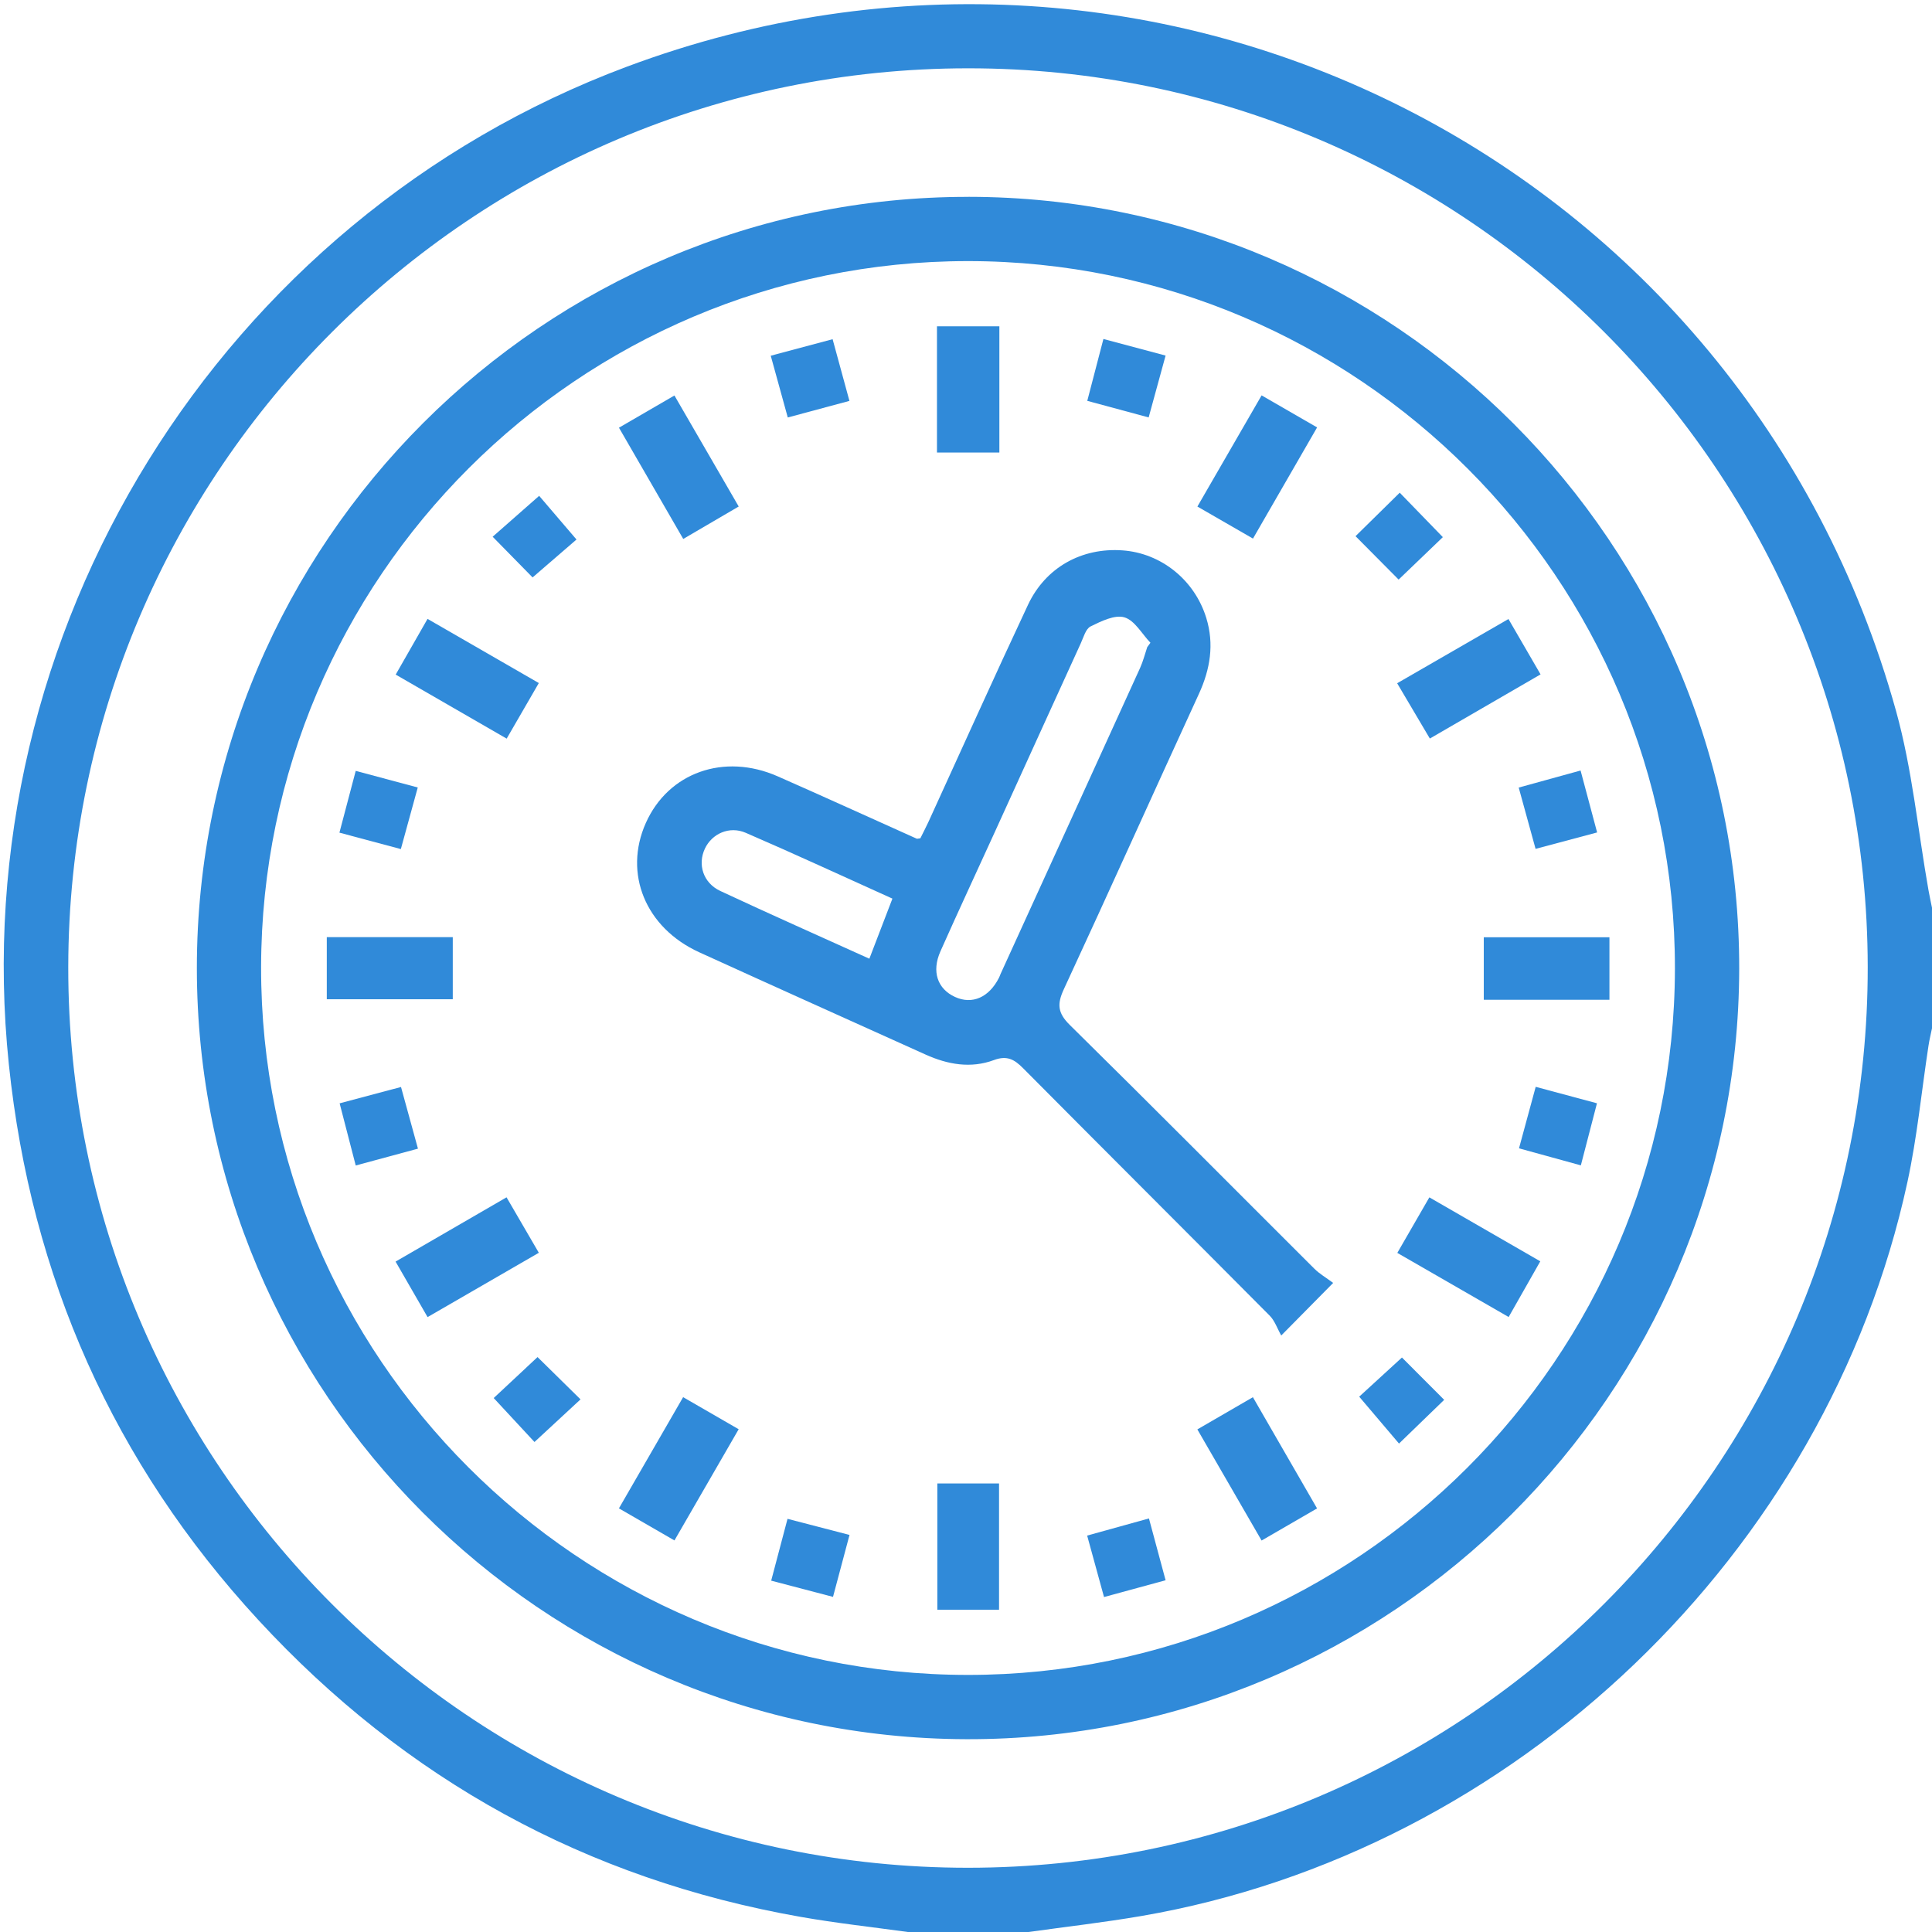 <?xml version="1.0" encoding="UTF-8"?>
<svg id="Layer_1" data-name="Layer 1" xmlns="http://www.w3.org/2000/svg" viewBox="0 0 480 480">
  <defs>
    <style>
      .cls-1 {
        fill: #308ad9;
        stroke-width: 0px;
      }
    </style>
  </defs>
  <path class="cls-1" d="m225.53,480c-8.86-1.23-17.77-2.2-26.57-3.75-53.24-9.35-98.19-34.11-134.77-73.76C28.2,363.47,7.7,317.19,2.2,264.46-9.01,157.01,54.7,54.36,155.71,16.58c132.61-49.61,277.48,23.75,315.36,160.07,4.02,14.47,5.43,29.67,8.06,44.53.26,1.46.58,2.9.87,4.35v29.94c-.29,1.44-.65,2.87-.87,4.33-1.73,11.31-2.82,22.75-5.24,33.9-19.99,92.23-97.52,166.4-190.4,182.34-9.29,1.59-18.68,2.66-28.02,3.97h-29.94Zm14.95-463.03c-123.25.05-223.38,100.09-223.52,223.31-.14,123.43,100.14,223.8,223.55,223.76,123.43-.04,223.66-100.4,223.52-223.82-.13-123.26-100.31-223.3-223.55-223.25Z"/>
  <path class="cls-1" d="m240.63,48.9c105.66.1,191.67,86.28,191.47,191.85-.2,105.67-86.46,191.64-191.98,191.35-105.49-.3-191.22-86.2-191.21-191.61.01-105.62,86.13-191.68,191.73-191.58Zm-.11,367.23c96.66-.01,175.44-78.7,175.61-175.4.17-96.83-78.78-175.87-175.65-175.86-96.67.01-175.45,78.69-175.61,175.39-.16,96.81,78.81,175.88,175.65,175.87Z"/>
  <path class="cls-1" d="m331.23,318.73c-4.49,4.55-7.97,8.07-12.91,13.07-.99-1.74-1.6-3.65-2.86-4.92-20.39-20.52-40.88-40.94-61.26-61.47-2.18-2.2-4-3.25-7.26-2.04-5.73,2.13-11.46,1.12-16.95-1.35-18.76-8.47-37.54-16.89-56.27-25.43-13.36-6.1-18.86-19.57-13.27-32.12,5.58-12.52,19.42-17.47,32.77-11.59,11.54,5.08,23.01,10.32,34.52,15.48.12.06.31-.02.92-.09.6-1.22,1.35-2.65,2.03-4.12,8.22-17.96,16.31-35.98,24.7-53.86,4.39-9.36,13.39-14.28,23.51-13.55,9.57.68,17.9,7.35,20.8,16.8,2,6.51.98,12.71-1.84,18.86-11.23,24.43-22.24,48.97-33.55,73.36-1.71,3.68-1.56,5.89,1.47,8.88,20.37,20.06,40.51,40.37,60.76,60.56,1.28,1.28,2.91,2.22,4.67,3.53Zm-46.21-157.94c.27-.37.53-.73.8-1.1-2.12-2.21-3.91-5.55-6.46-6.31-2.4-.71-5.78.96-8.4,2.25-1.21.59-1.76,2.71-2.45,4.21-7.1,15.53-14.16,31.09-21.24,46.63-4.54,9.96-9.17,19.88-13.62,29.88-2.24,5.04-.74,9.34,3.62,11.34,4.27,1.96,8.45.13,10.94-4.8.15-.3.25-.62.38-.92,11.56-25.35,23.14-50.69,34.67-76.04.74-1.64,1.18-3.41,1.76-5.13Zm-63.3,62.47c-12.27-5.53-24.29-11.1-36.44-16.35-4.09-1.77-8.4.23-10.14,3.91-1.87,3.95-.46,8.53,3.82,10.54,12.3,5.75,24.71,11.25,37.03,16.83,1.89-4.92,3.66-9.55,5.73-14.93Z"/>
  <path class="cls-1" d="m133.87,169.7c-2.77,4.78-5.24,9.04-7.99,13.81-9.2-5.31-18.14-10.47-27.57-15.91,2.67-4.68,5.17-9.05,7.91-13.84,9.23,5.32,18.2,10.49,27.65,15.94Z"/>
  <path class="cls-1" d="m347.16,311.28c2.68-4.65,5.14-8.9,7.96-13.8,9.13,5.26,18.06,10.42,27.56,15.89-2.6,4.59-5.09,8.96-7.86,13.84-9.29-5.35-18.35-10.57-27.66-15.93Z"/>
  <path class="cls-1" d="m153.78,106.26c4.53-2.63,8.8-5.11,13.78-8,5.24,9.05,10.41,17.98,15.97,27.58-4.47,2.61-8.82,5.16-13.78,8.06-5.31-9.19-10.56-18.27-15.97-27.64Z"/>
  <path class="cls-1" d="m374.77,153.79c2.67,4.61,5.15,8.88,7.98,13.76-9.1,5.27-18.04,10.45-27.51,15.94-2.69-4.54-5.25-8.89-8.12-13.74,9.22-5.32,18.31-10.57,27.66-15.96Z"/>
  <path class="cls-1" d="m311.28,347.13c5.44,9.42,10.55,18.28,15.94,27.63-4.57,2.65-8.92,5.17-13.78,7.98-5.33-9.22-10.5-18.17-15.96-27.61,4.63-2.68,8.99-5.21,13.8-8Z"/>
  <path class="cls-1" d="m133.87,311.25c-9.25,5.35-18.23,10.54-27.64,15.98-2.66-4.62-5.18-8.98-7.95-13.79,9.14-5.3,17.97-10.41,27.57-15.97,2.63,4.52,5.21,8.96,8.02,13.78Z"/>
  <path class="cls-1" d="m248.29,81.07v31.36h-15.5v-31.36h15.5Z"/>
  <path class="cls-1" d="m313.44,98.23c4.92,2.84,9.2,5.31,13.79,7.96-5.36,9.29-10.54,18.27-15.93,27.62-4.66-2.69-9.02-5.2-13.81-7.96,5.35-9.26,10.52-18.21,15.96-27.63Z"/>
  <path class="cls-1" d="m248.21,399.93h-15.33v-31.37h15.33v31.37Z"/>
  <path class="cls-1" d="m112.49,248.26h-31.3v-15.43h31.3v15.43Z"/>
  <path class="cls-1" d="m399.86,248.39h-31.22v-15.53h31.22v15.53Z"/>
  <path class="cls-1" d="m167.57,382.72c-4.69-2.71-8.95-5.17-13.8-7.97,5.32-9.21,10.55-18.27,15.95-27.63,4.71,2.72,9.07,5.24,13.8,7.97-5.42,9.38-10.58,18.33-15.95,27.62Z"/>
  <path class="cls-1" d="m132.32,143.46c-2.84-2.89-6.3-6.42-9.92-10.11,3.75-3.3,7.54-6.63,11.55-10.16,2.51,2.94,5.79,6.77,9.28,10.85-2.87,2.48-6.69,5.78-10.91,9.42Z"/>
  <path class="cls-1" d="m133.55,337.16c3.41,3.36,6.93,6.82,10.68,10.51-3.82,3.54-7.53,6.98-11.44,10.59-3.06-3.3-6.5-7.01-10.13-10.92,3.28-3.07,6.98-6.53,10.89-10.18Z"/>
  <path class="cls-1" d="m347.48,143.99c-3.38-3.41-6.97-7.03-10.7-10.78,3.62-3.56,7.23-7.11,10.98-10.8,3.53,3.64,7.06,7.28,10.71,11.04-3.57,3.43-7.24,6.95-10.99,10.55Z"/>
  <path class="cls-1" d="m358.8,347.79c-3.81,3.69-7.36,7.12-11.22,10.86-3.19-3.76-6.46-7.61-9.89-11.65,2.89-2.65,6.71-6.14,10.62-9.73,3.09,3.09,6.57,6.59,10.5,10.52Z"/>
  <path class="cls-1" d="m211.04,99.6c-5.34,1.44-10.08,2.71-15.32,4.12-1.41-5.1-2.75-9.98-4.23-15.34,5.16-1.38,10.02-2.68,15.37-4.11,1.41,5.19,2.7,9.91,4.18,15.33Z"/>
  <path class="cls-1" d="m274.15,84.22c5.38,1.44,10.24,2.73,15.44,4.12-1.47,5.37-2.8,10.24-4.21,15.37-5.24-1.41-9.97-2.69-15.25-4.12,1.3-4.99,2.54-9.71,4.01-15.37Z"/>
  <path class="cls-1" d="m211.06,381.35c-1.43,5.37-2.66,9.98-4.1,15.39-5.07-1.33-9.92-2.6-15.36-4.03,1.34-5.07,2.63-9.93,4.06-15.36,5.12,1.33,9.96,2.59,15.4,4Z"/>
  <path class="cls-1" d="m392.76,289.53c-5.24-1.44-10.11-2.78-15.37-4.23,1.41-5.21,2.73-10.06,4.15-15.28,5.19,1.4,9.93,2.67,15.22,4.09-1.36,5.24-2.63,10.12-4,15.41Z"/>
  <path class="cls-1" d="m88.38,289.56c-1.46-5.62-2.69-10.37-4-15.44,5.31-1.41,10.05-2.67,15.25-4.06,1.4,5.11,2.71,9.85,4.21,15.32-5.08,1.37-10.08,2.72-15.45,4.18Z"/>
  <path class="cls-1" d="m381.51,210.9c-1.4-5.09-2.71-9.83-4.19-15.23,4.96-1.37,9.81-2.71,15.37-4.24,1.38,5.16,2.7,10.1,4.11,15.39-5.4,1.44-10.14,2.71-15.29,4.08Z"/>
  <path class="cls-1" d="m99.59,210.95c-5.22-1.4-9.96-2.67-15.26-4.08,1.37-5.21,2.66-10.09,4.05-15.35,5.27,1.41,10.15,2.72,15.41,4.13-1.45,5.28-2.78,10.14-4.2,15.3Z"/>
  <path class="cls-1" d="m285.45,377.24c1.44,5.36,2.72,10.1,4.14,15.37-5.14,1.4-9.98,2.72-15.3,4.17-1.44-5.26-2.74-9.97-4.19-15.27,5.06-1.4,9.9-2.75,15.36-4.26Z"/>
</svg>